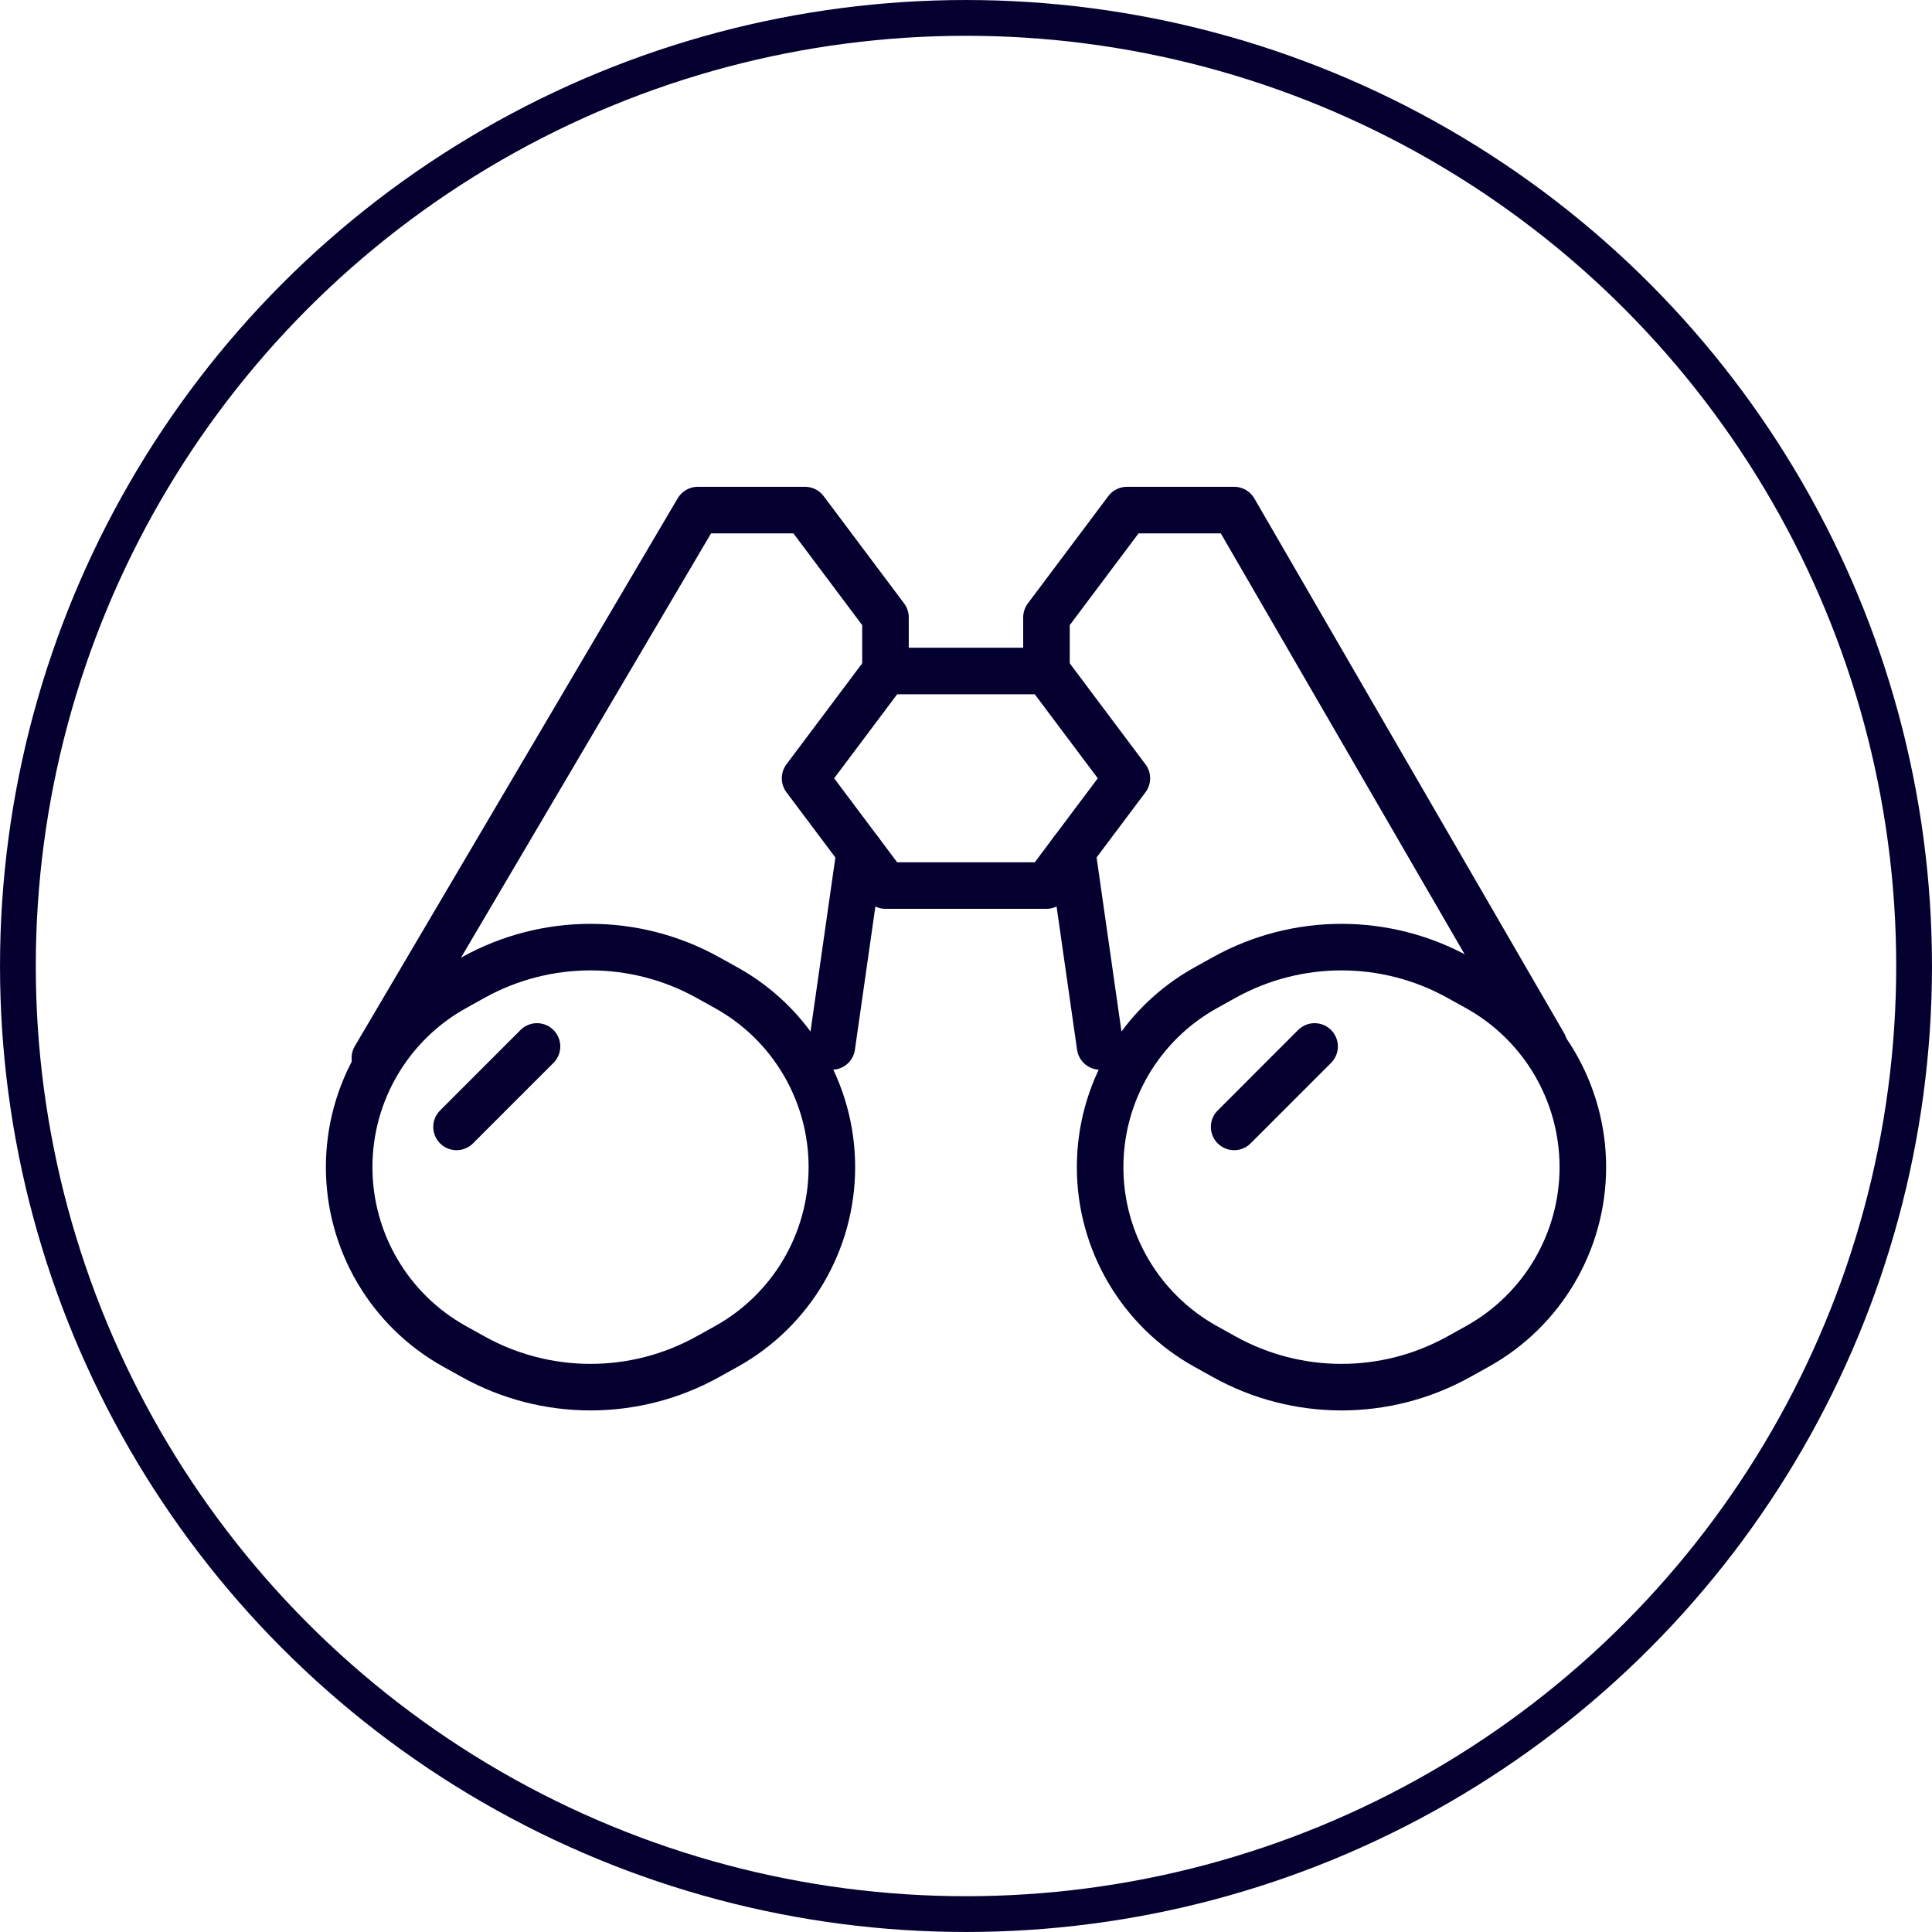 <svg width="83" height="83" viewBox="0 0 83 83" fill="none" xmlns="http://www.w3.org/2000/svg">
<circle cx="41.5" cy="41.5" r="40.731" stroke="#040131" stroke-width="1.537"/>
<path d="M35.738 44.956L36.937 36.568" stroke="#040131" stroke-width="2" stroke-miterlimit="10" stroke-linecap="round" stroke-linejoin="round"/>
<path d="M47.261 44.956L46.062 36.568" stroke="#040131" stroke-width="2" stroke-miterlimit="10" stroke-linecap="round" stroke-linejoin="round"/>
<path d="M66.33 44.886L53.022 21.914H48.413L44.957 26.523V28.827" stroke="#040131" stroke-width="2" stroke-miterlimit="10" stroke-linecap="round" stroke-linejoin="round"/>
<path d="M30.405 58.288C27.273 60.028 23.465 60.028 20.333 58.288L19.532 57.843C16.735 56.289 15 53.341 15 50.141V50.141C15 46.941 16.735 43.993 19.532 42.438L20.333 41.993C23.465 40.254 27.273 40.254 30.405 41.993L31.206 42.438C34.003 43.993 35.738 46.941 35.738 50.141V50.141C35.738 53.341 34.003 56.289 31.206 57.843L30.405 58.288Z" stroke="#040131" stroke-width="2" stroke-miterlimit="10" stroke-linecap="round" stroke-linejoin="round"/>
<path d="M16.105 45.45L29.976 21.914H34.585L38.041 26.523V28.827" stroke="#040131" stroke-width="2" stroke-miterlimit="10" stroke-linecap="round" stroke-linejoin="round"/>
<path d="M23.07 44.956L19.613 48.413" stroke="#040131" stroke-width="2" stroke-miterlimit="10" stroke-linecap="round" stroke-linejoin="round"/>
<path d="M56.476 44.956L53.02 48.413" stroke="#040131" stroke-width="2" stroke-miterlimit="10" stroke-linecap="round" stroke-linejoin="round"/>
<path d="M38.042 38.044L34.586 33.436L38.042 28.827H44.955L48.411 33.436L44.955 38.044H38.042Z" stroke="#040131" stroke-width="2" stroke-miterlimit="10" stroke-linecap="round" stroke-linejoin="round"/>
<path d="M62.666 58.288C59.535 60.028 55.727 60.028 52.595 58.288L51.794 57.843C48.997 56.289 47.262 53.341 47.262 50.141V50.141C47.262 46.941 48.997 43.993 51.794 42.438L52.595 41.993C55.727 40.254 59.535 40.254 62.666 41.993L63.468 42.438C66.265 43.993 68 46.941 68 50.141V50.141C68 53.341 66.265 56.289 63.468 57.843L62.666 58.288Z" stroke="#040131" stroke-width="2" stroke-miterlimit="10" stroke-linecap="round" stroke-linejoin="round"/>
</svg>
